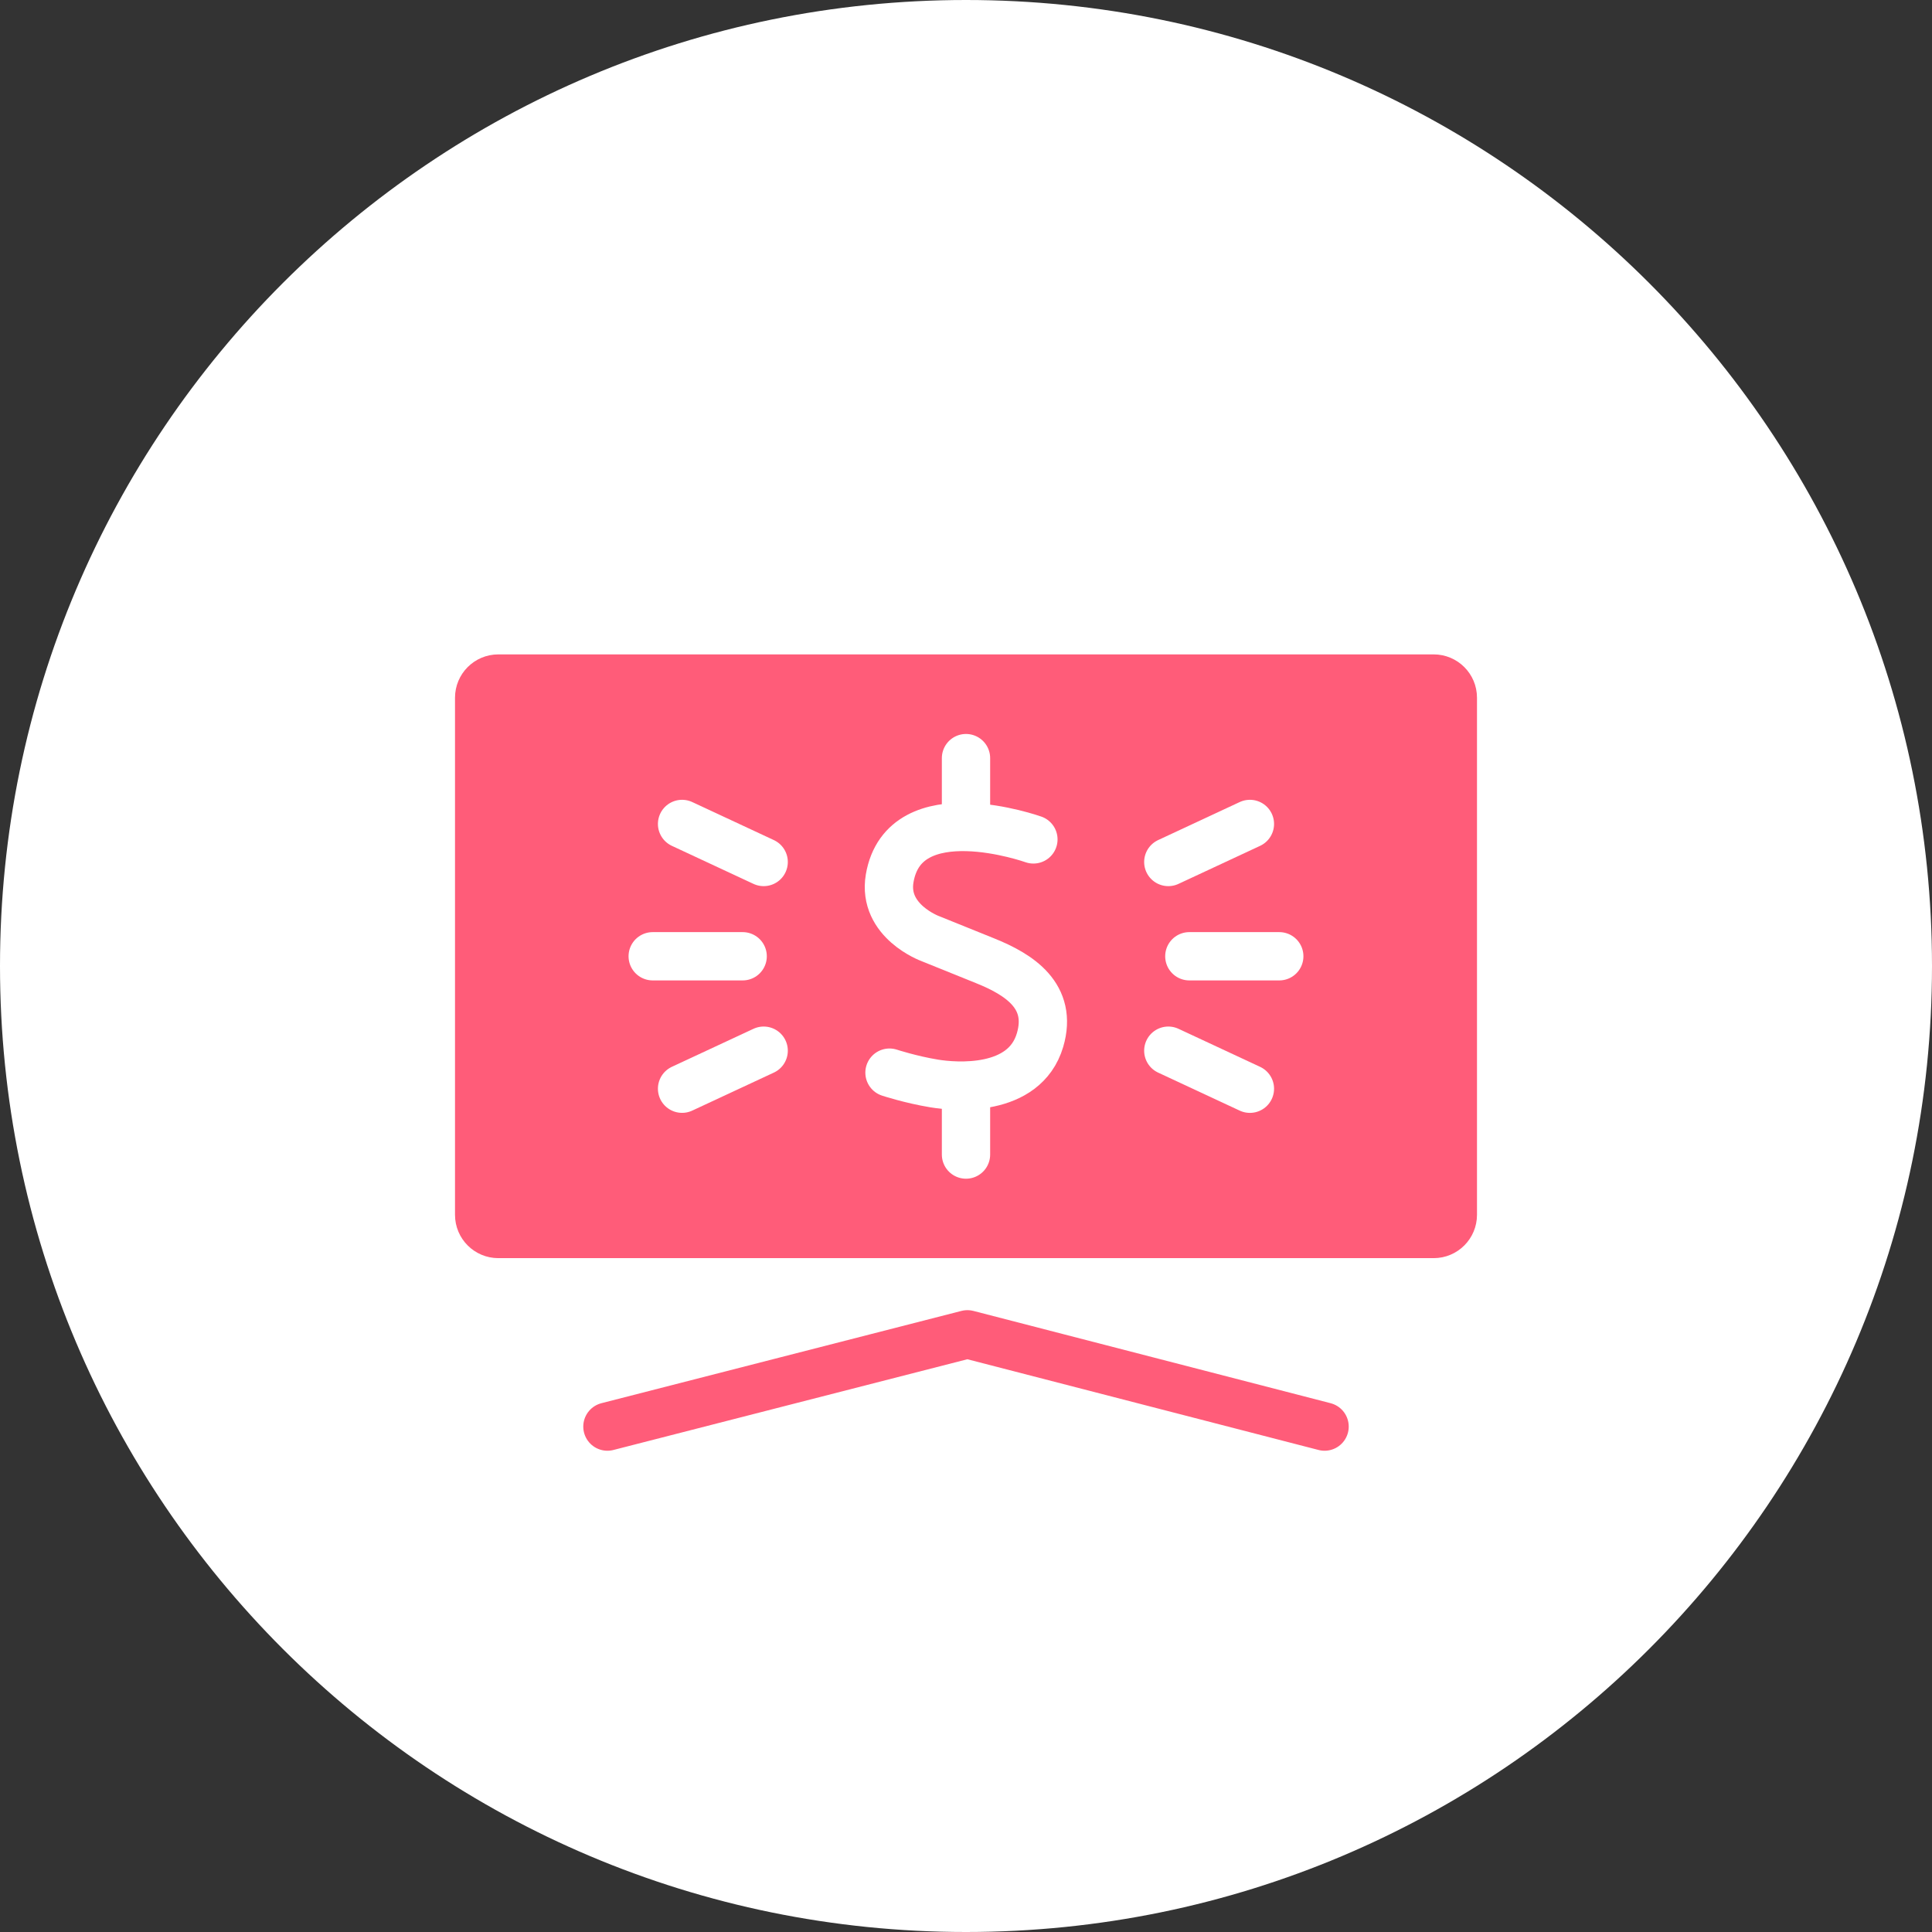 <svg width="80" height="80" viewBox="0 0 80 80" fill="none" xmlns="http://www.w3.org/2000/svg">
<rect x="0" y="0" width="80" height="80" fill="#333333" stroke="none"/>
<path d="M40 80C62.091 80 80 62.091 80 40C80 17.909 62.091 0 40 0C17.909 0 0 17.909 0 40C0 62.091 17.909 80 40 80Z" fill="white"/>
<path d="M43.021 51.597H59.366C60.083 51.597 60.659 51.014 60.659 50.304V28.89C60.659 28.173 60.077 27.597 59.366 27.597H20.634C19.917 27.597 19.341 28.179 19.341 28.89V50.304C19.341 51.021 19.923 51.597 20.634 51.597H43.027H43.021Z" fill="white"/>
<path d="M43.021 51.597H59.366C60.083 51.597 60.659 51.014 60.659 50.304V28.89C60.659 28.173 60.077 27.597 59.366 27.597H20.634C19.917 27.597 19.341 28.179 19.341 28.89V50.304C19.341 51.021 19.923 51.597 20.634 51.597H43.027H43.021Z" fill="#FF5C79"/>
<path d="M43.021 51.597H59.366C60.083 51.597 60.659 51.014 60.659 50.304V28.89C60.659 28.173 60.077 27.597 59.366 27.597H20.634C19.917 27.597 19.341 28.179 19.341 28.89V50.304C19.341 51.021 19.923 51.597 20.634 51.597H43.027H43.021Z" stroke="#FF5C79" stroke-miterlimit="10" stroke-linecap="round"/>
<path d="M25.152 59.072L40.058 55.251L54.848 59.072" fill="white"/>
<path d="M25.152 59.072L40.058 55.251L54.848 59.072" stroke="#FF5C79" stroke-width="2" stroke-linecap="round" stroke-linejoin="round"/>
<path d="M40 31.392V33.485" stroke="white" stroke-width="2" stroke-linecap="round" stroke-linejoin="round"/>
<path d="M40 45.242V47.808" stroke="white" stroke-width="2" stroke-linecap="round" stroke-linejoin="round"/>
<path d="M42.791 34.758C42.791 34.758 37.44 32.851 36.839 36.371C36.538 38.144 38.522 38.867 38.522 38.867C38.522 38.867 39.367 39.206 40.788 39.782C42.208 40.352 43.603 41.242 43.066 43.066C42.419 45.254 39.546 45.005 38.682 44.864C37.709 44.704 36.832 44.416 36.832 44.416" stroke="white" stroke-width="2" stroke-linecap="round" stroke-linejoin="round"/>
<path d="M52.972 39.597H49.248" stroke="white" stroke-width="2" stroke-miterlimit="10" stroke-linecap="round"/>
<path d="M51.756 34.118L48.377 35.693" stroke="white" stroke-width="2" stroke-miterlimit="10" stroke-linecap="round"/>
<path d="M51.756 45.082L48.377 43.507" stroke="white" stroke-width="2" stroke-miterlimit="10" stroke-linecap="round"/>
<path d="M27.027 39.597H30.752" stroke="white" stroke-width="2" stroke-miterlimit="10" stroke-linecap="round"/>
<path d="M28.243 34.118L31.622 35.693" stroke="white" stroke-width="2" stroke-miterlimit="10" stroke-linecap="round"/>
<path d="M28.243 45.081L31.622 43.507" stroke="white" stroke-width="2" stroke-miterlimit="10" stroke-linecap="round"/>
</svg>
